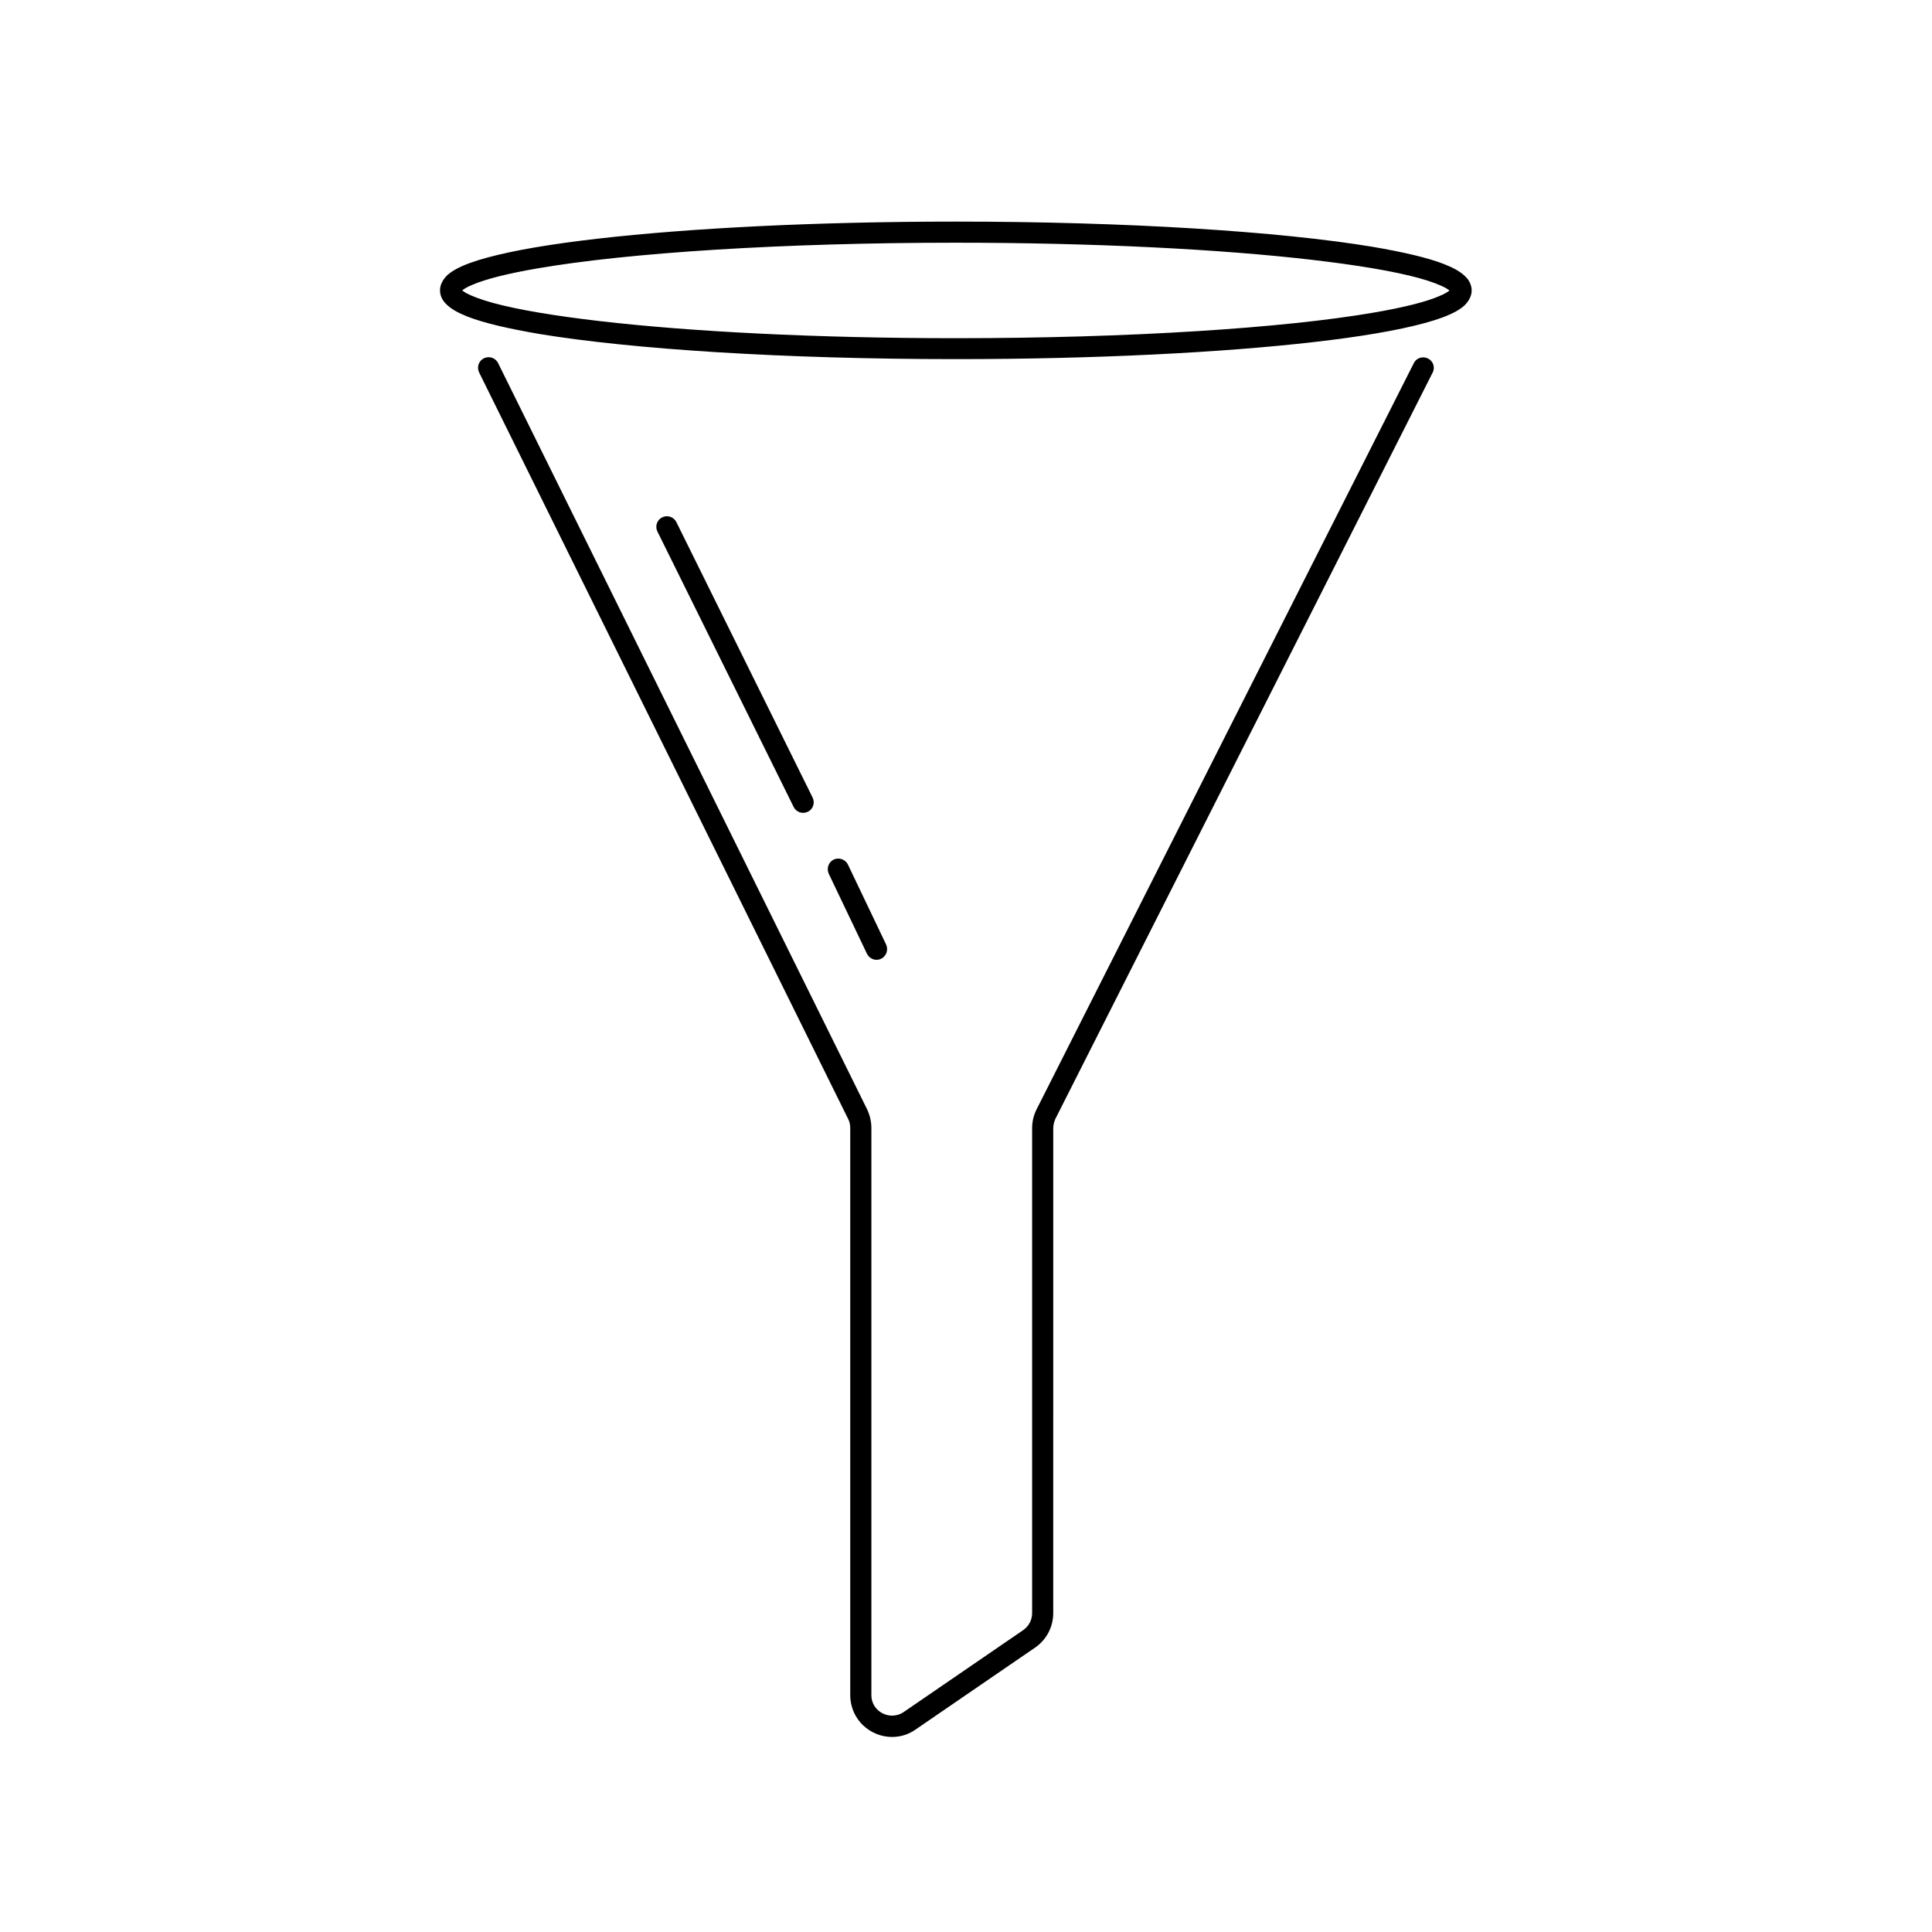 <?xml version="1.0" encoding="UTF-8"?>
<!-- The Best Svg Icon site in the world: iconSvg.co, Visit us! https://iconsvg.co -->
<svg fill="#000000" width="800px" height="800px" version="1.1" viewBox="144 144 512 512" xmlns="http://www.w3.org/2000/svg">
 <g>
  <path d="m522.43 239c-1.398-0.672-3.078-0.168-3.75 1.23l-99.98 197.77c-0.785 1.566-1.176 3.246-1.176 4.981v128.53c0 1.793-0.895 3.469-2.352 4.477l-31.684 21.719c-1.008 0.672-2.016 0.953-3.078 0.953-1.398 0-2.801-0.559-3.805-1.512-1.008-0.953-1.68-2.297-1.68-3.918v-150.3c0-1.68-0.391-3.359-1.121-4.926l-97.797-197.77c-0.672-1.398-2.352-1.961-3.75-1.289-1.398 0.672-1.961 2.352-1.289 3.75l97.797 197.83c0.391 0.727 0.559 1.566 0.559 2.406v150.3c0 3.191 1.344 6.047 3.414 8.004 2.07 1.961 4.812 3.078 7.668 3.078 2.129 0 4.309-0.617 6.215-1.961l31.684-21.719c3.023-2.07 4.812-5.484 4.812-9.125l0.004-128.52c0-0.84 0.223-1.68 0.559-2.465l99.977-197.77c0.73-1.344 0.172-3.078-1.227-3.75z"/>
  <path d="m532.61 217.56c-1.457-1.566-3.414-2.574-5.934-3.582-4.477-1.734-10.859-3.191-19.031-4.59-24.461-4.031-64.711-6.66-110.34-6.66-37.059 0-70.645 1.734-94.996 4.535-12.203 1.398-22.113 3.078-29.109 4.981-3.527 0.953-6.324 1.961-8.453 3.137-1.062 0.617-2.016 1.23-2.742 2.129-0.727 0.84-1.398 2.07-1.398 3.414 0 1.398 0.617 2.574 1.398 3.414 1.457 1.566 3.414 2.574 5.934 3.582 4.477 1.734 10.859 3.191 19.031 4.59 24.461 4.031 64.711 6.66 110.34 6.66 37.059 0 70.645-1.734 94.996-4.535 12.203-1.398 22.113-3.078 29.109-4.981 3.527-0.953 6.324-1.961 8.453-3.137 1.062-0.617 2.016-1.23 2.742-2.129 0.727-0.84 1.398-2.07 1.398-3.414s-0.617-2.574-1.398-3.414zm-7.223 4.926c-3.469 1.512-9.516 3.023-17.41 4.367-23.734 4.086-64.488 6.773-110.67 6.773-36.891 0-70.309-1.734-94.379-4.535-12.035-1.398-21.719-3.023-28.27-4.812-3.246-0.895-5.711-1.848-7.164-2.633-0.449-0.281-0.785-0.504-1.008-0.672 0.449-0.391 1.344-0.953 2.742-1.512 3.469-1.512 9.516-3.023 17.41-4.367 23.734-4.086 64.488-6.773 110.67-6.773 36.891 0 70.309 1.734 94.379 4.535 12.035 1.398 21.719 3.023 28.27 4.812 3.246 0.895 5.711 1.848 7.164 2.633 0.449 0.281 0.785 0.504 1.008 0.672-0.445 0.395-1.344 0.953-2.742 1.512z"/>
  <path d="m377.5 398.09c1.398-0.672 1.961-2.352 1.344-3.75l-10.133-21.215c-0.672-1.398-2.352-1.961-3.75-1.344-1.398 0.672-1.961 2.352-1.344 3.75l10.133 21.215c0.672 1.402 2.348 2.016 3.75 1.344z"/>
  <path d="m358.07 359.13c1.398-0.672 1.961-2.352 1.289-3.75l-36.105-72.996c-0.672-1.398-2.352-1.961-3.75-1.289-1.398 0.672-1.961 2.352-1.289 3.75l36.105 72.996c0.672 1.402 2.352 1.961 3.75 1.289z"/>
 </g>
</svg>